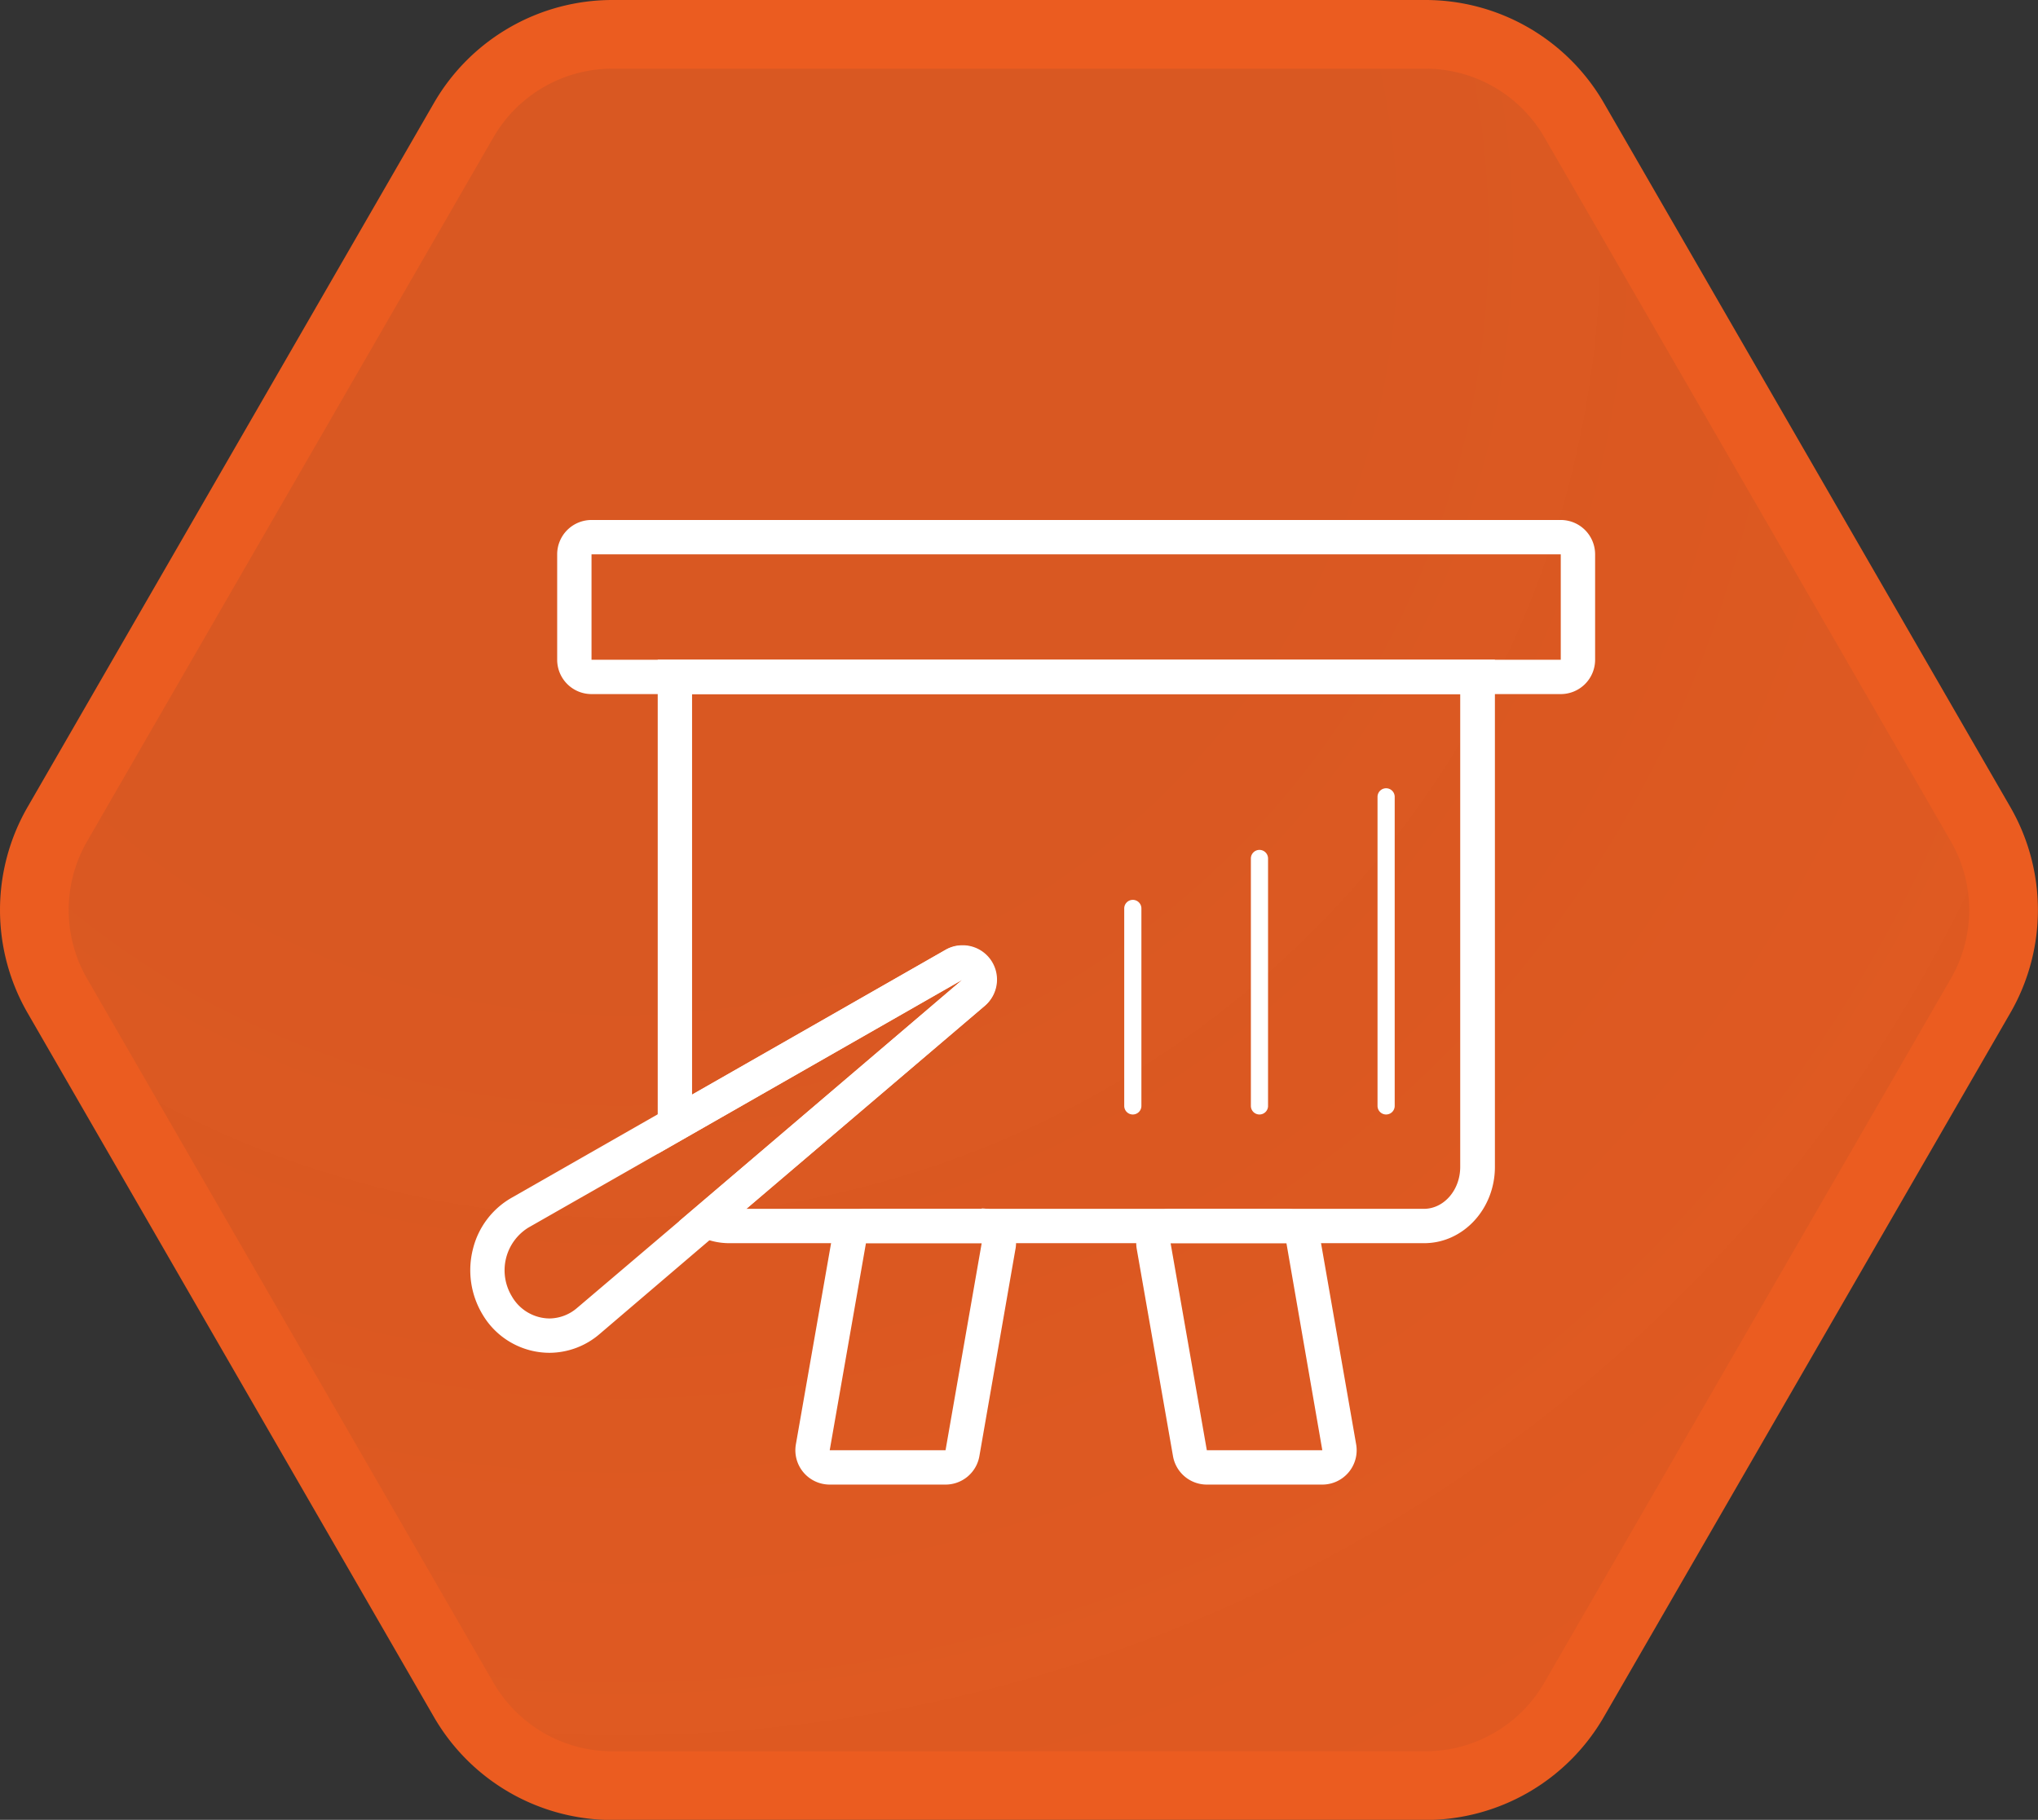 <svg xmlns="http://www.w3.org/2000/svg" xmlns:xlink="http://www.w3.org/1999/xlink" viewBox="0 0 237.35 211.98"><rect x="0" y="0" width="237.35" height="211.98" fill="#333333" stroke="none"/><defs><style>.cls-1{stroke:#eb5c20;stroke-miterlimit:10;stroke-width:8px;fill:url(#未命名的渐变_59);}.cls-2{fill:#fff;}</style><radialGradient id="未命名的渐变_59" cx="72.2" cy="27.62" r="209.01" gradientUnits="userSpaceOnUse"><stop offset="0" stop-color="#eb5c20" stop-opacity="0.9"/><stop offset="0.37" stop-color="#eb5c20" stop-opacity="0.9"/><stop offset="0.67" stop-color="#eb5c20" stop-opacity="0.92"/><stop offset="0.96" stop-color="#eb5c20" stop-opacity="0.94"/><stop offset="1" stop-color="#eb5c20" stop-opacity="0.94"/></radialGradient></defs><title>资源 79JIC</title><g id="图层_2" data-name="图层 2"><g id="图层_3" data-name="图层 3"><path class="cls-1" d="M166,4H71.34A20,20,0,0,0,54,14L6.68,96a20,20,0,0,0,0,20L54,198a20,20,0,0,0,17.32,10H166a20,20,0,0,0,17.32-10l47.34-82a20,20,0,0,0,0-20L183.33,14A20,20,0,0,0,166,4Z"/><path class="cls-2" d="M170.06,80.85v55.08c0,2.69-1.9,4.88-4.23,4.88H86.92l27.77-23.66a4,4,0,0,0-2.6-7,4.07,4.07,0,0,0-2,.52L80.6,127.5V80.85h89.46m4-4H76.6V134.4l35.5-20.29-33,28.14a7.89,7.89,0,0,0,5.77,2.56h81c4.55,0,8.23-4,8.23-8.88V76.85Z"/><path class="cls-2" d="M181.77,64.57V76.85H68.89V64.57H181.77m0-4H68.89a4,4,0,0,0-4,4V76.85a4,4,0,0,0,4,4H181.77a4,4,0,0,0,4-4V64.57a4,4,0,0,0-4-4Z"/><path class="cls-2" d="M149.82,144.81,154,168.93H140.55l-4.22-24.12h13.49m0-4H136.33a4,4,0,0,0-3.94,4.69l4.22,24.12a4,4,0,0,0,3.94,3.31H154a4,4,0,0,0,3.94-4.69l-4.21-24.12a4,4,0,0,0-3.94-3.31Z"/><path class="cls-2" d="M114.33,144.81h0m0,0-4.21,24.12H96.63l4.22-24.12h13.48m0-4H100.85a4,4,0,0,0-3.94,3.31l-4.22,24.12a4,4,0,0,0,3.94,4.69h13.49a4,4,0,0,0,3.94-3.31l4.18-24a4,4,0,0,0-3.91-4.85Z"/><path class="cls-2" d="M131.93,129.82a1,1,0,0,1-1-1v-23a1,1,0,0,1,2,0v23A1,1,0,0,1,131.93,129.82Z"/><path class="cls-2" d="M146.68,129.82a1,1,0,0,1-1-1V100a1,1,0,0,1,2,0v28.78A1,1,0,0,1,146.68,129.82Z"/><path class="cls-2" d="M161.43,129.82a1,1,0,0,1-1-1v-36a1,1,0,0,1,2,0v36A1,1,0,0,1,161.43,129.82Z"/><path class="cls-2" d="M112.1,114.11h0m0,0-33,28.14L67.19,152.37A5,5,0,0,1,64,153.58,5.11,5.11,0,0,1,59.61,151a5.85,5.85,0,0,1,1.92-8L76.6,134.4l35.5-20.29m0-4a4.11,4.11,0,0,0-.78.07,3.94,3.94,0,0,0-1.26.49L74.62,130.93l-15.07,8.61a9.47,9.47,0,0,0-4.46,5.91,10,10,0,0,0,1.1,7.65A9.07,9.07,0,0,0,64,157.58a9,9,0,0,0,5.81-2.17L81.65,145.3l33-28.1a4,4,0,0,0-2.37-7.09Z"/></g></g></svg>